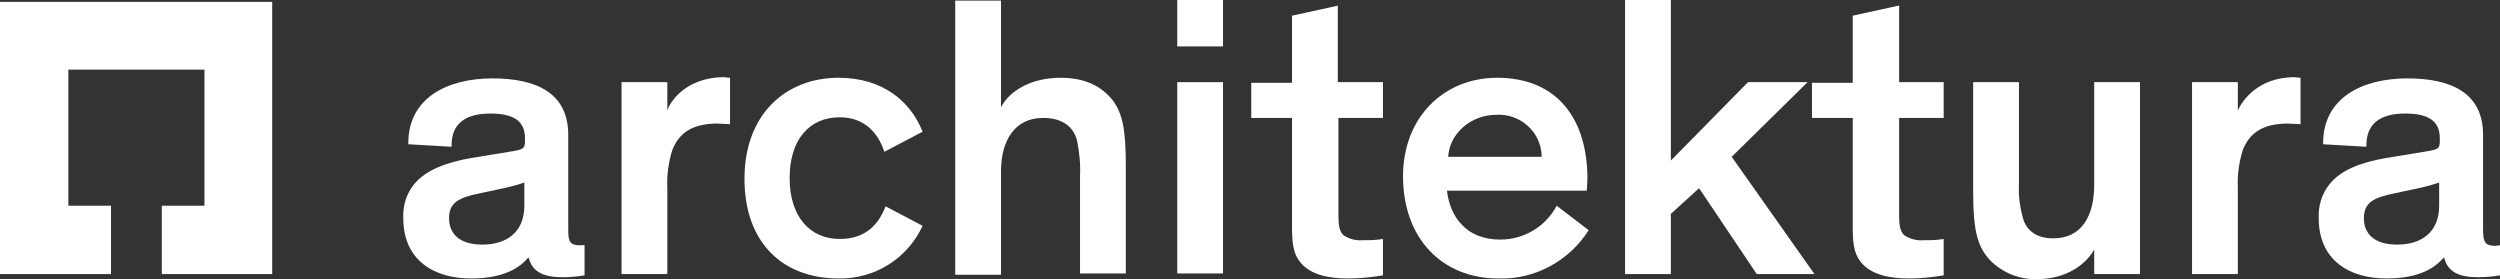 <?xml version="1.0" encoding="UTF-8"?>
<svg id="Calque_1" xmlns="http://www.w3.org/2000/svg" viewBox="0 0 398.6 44.51">
    <rect x="0" y="0" width="398.6" height="44.51" fill="#333333" stroke="none"/>
    <defs>
        <style>
            .cls-1 {
                fill:#fff;stroke-width:0px;
            }
        </style>
    </defs>
    <path class="cls-1" d="M90.6,36.7v-15.2c0-6.7-5.1-9-12.1-9s-13.5,3-13.4,10.5l6.9.4c-.1-3.6,2.1-5.3,6.2-5.3,3.8,0,5.5,1.3,5.5,3.9v.5c0,1.2-.3,1.3-1.9,1.6l-6.7,1.1c-4,.7-7.2,1.9-9.1,4.2-1.2,1.5-1.8,3.4-1.7,5.4,0,6.7,4.9,9.6,10.8,9.6,5.5,0,7.9-1.9,9.1-3.3h.1c.6,2.4,2.6,3.1,5.4,3.1,1.2,0,2.3-.1,3.5-.3v-4.8h-.4c-1.9.1-2.2-.5-2.2-2.4ZM83.6,32.8c0,4.2-2.8,6.2-6.7,6.2-3.6,0-5.3-1.7-5.3-4.2s1.5-3.3,5-4l2.8-.6c1.4-.3,2.8-.6,4.2-1.1v3.7Z"/>
    <path class="cls-1" d="M106.4,17.6v-4.5h-7.3v30.6h7.3v-13.8c-.1-2,.2-4.1.8-6,1.1-2.8,3.3-4.2,7.2-4.2.6,0,1.4.1,2,.1v-7.4c-.4,0-.8-.1-1.1-.1-5.9.1-8.4,3.8-8.9,5.3Z"/>
    <path class="cls-1" d="M133.9,18.7c3.7,0,6,2.2,7.1,5.5l6.1-3.2c-1.9-4.8-6.3-8.6-13.4-8.6-8.4,0-15,5.8-15,16.1s6.2,15.9,15,15.9c5.8.1,11-3.2,13.4-8.4l-5.9-3.1c-1.1,2.8-3.1,5.2-7.3,5.2-4.8,0-8-3.6-8-9.7s3.1-9.7,8-9.7Z"/>
    <path class="cls-1" d="M169.1,12.4c-4.6,0-8.1,2-9.5,4.7V.1h-7.3v43.7h7.3v-16.5c0-4.9,2.2-8.5,6.7-8.5,3.1,0,4.8,1.4,5.4,3.5.4,1.9.6,3.9.5,5.8v15.5h7.3v-17.3c0-5.9-.6-8.2-2-10.2-2.1-2.7-5-3.7-8.4-3.7Z"/>
    <rect class="cls-1" x="187.7" y="13.1" width="7.3" height="30.5"/>
    <rect class="cls-1" x="187.7" width="7.3" height="7.4"/>
    <path class="cls-1" d="M213.3.9l-7.3,1.6v10.7h-6.5v5.6h6.5v16.8c0,3,.1,4.7,1.3,6.2,1.7,2.1,4.7,2.6,7.7,2.6,1.8,0,3.7-.2,5.5-.5v-5.8c-1.1.2-2.1.2-3.2.2-1.1.1-2.2-.2-3.1-.8-.6-.6-.8-1.4-.8-3.1v-15.6h7.1v-5.7h-7.2V.9Z"/>
    <path class="cls-1" d="M239.2,38.2c-5.4,0-8-3.6-8.5-7.8h22.3c0-.5.1-1.4.1-1.9,0-9.4-4.7-16.1-14.4-16.1-8.5,0-15,6.3-15,15.7,0,9.9,6.2,16.3,15.2,16.3,5.8.2,11.3-2.8,14.4-7.7l-5.1-3.9c-1.8,3.4-5.3,5.4-9,5.4ZM238.6,18.3c3.7-.2,7,2.6,7.2,6.4v.3h-14.9c.2-3.7,3.6-6.7,7.7-6.7h0Z"/>
    <polygon class="cls-1" points="288.2 13.1 278.7 13.1 266.4 25.6 266.4 0 259.1 0 259.1 43.7 266.4 43.7 266.4 34.1 270.9 30 280.1 43.7 289.3 43.7 276.1 25 288.2 13.1"/>
    <path class="cls-1" d="M302.7.9l-7.3,1.6v10.7h-6.5v5.6h6.5v16.8c0,3,.1,4.7,1.3,6.2,1.7,2.1,4.8,2.6,7.7,2.6,1.8,0,3.7-.2,5.5-.5v-5.8c-1.1.2-2.1.2-3.2.2-1.1.1-2.2-.2-3.1-.8-.6-.6-.8-1.4-.8-3.1v-15.6h7.1v-5.7h-7.1V.9h-.1Z"/>
    <path class="cls-1" d="M333.9,29.5c0,4.9-2,8.5-6.5,8.5-2.6,0-4-1.1-4.7-2.7-.6-1.9-.9-3.9-.8-5.9V13.1h-7.3v17.4c0,6.7.8,8.9,2.7,11,2,2,4.7,3.1,7.5,3,4.4,0,7.6-2.1,9.1-4.7v3.9h7.3V13.1h-7.3v16.4h0Z"/>
    <path class="cls-1" d="M356.8,17.6v-4.5h-7.3v30.6h7.3v-13.8c-.1-2,.2-4.1.8-6,1.1-2.8,3.3-4.2,7.2-4.2.6,0,1.4.1,2,.1v-7.4c-.4,0-.8-.1-1.1-.1-5.8.1-8.2,3.8-8.9,5.3Z"/>
    <path class="cls-1" d="M397.9,39.2c-1.7,0-2-.6-2-2.6v-15.1c0-6.7-5.1-9-12.1-9s-13.5,3-13.4,10.5l6.9.4c-.1-3.6,2.1-5.3,6.2-5.3,3.8,0,5.5,1.3,5.5,3.9v.5c0,1.2-.3,1.3-1.9,1.6l-6.7,1.1c-4,.7-7.2,1.9-9,4.2-1.2,1.5-1.8,3.4-1.7,5.4,0,6.7,4.9,9.6,10.8,9.6,5.5,0,7.9-1.9,9.1-3.3h.1c.6,2.4,2.6,3.1,5.4,3.1,1.2,0,2.3-.1,3.5-.3v-4.8l-.7.1ZM388.9,32.8c0,4.2-2.8,6.2-6.7,6.2-3.6,0-5.3-1.7-5.3-4.2s1.5-3.3,5-4l2.8-.6c1.4-.3,2.8-.6,4.2-1.1v3.7Z"/>
    <polygon class="cls-1" points="0 43.7 17.7 43.7 17.7 32.8 10.9 32.8 10.9 11.1 32.6 11.1 32.6 32.8 25.8 32.8 25.8 43.7 43.4 43.7 43.4 .3 0 .3 0 43.7"/>
</svg>